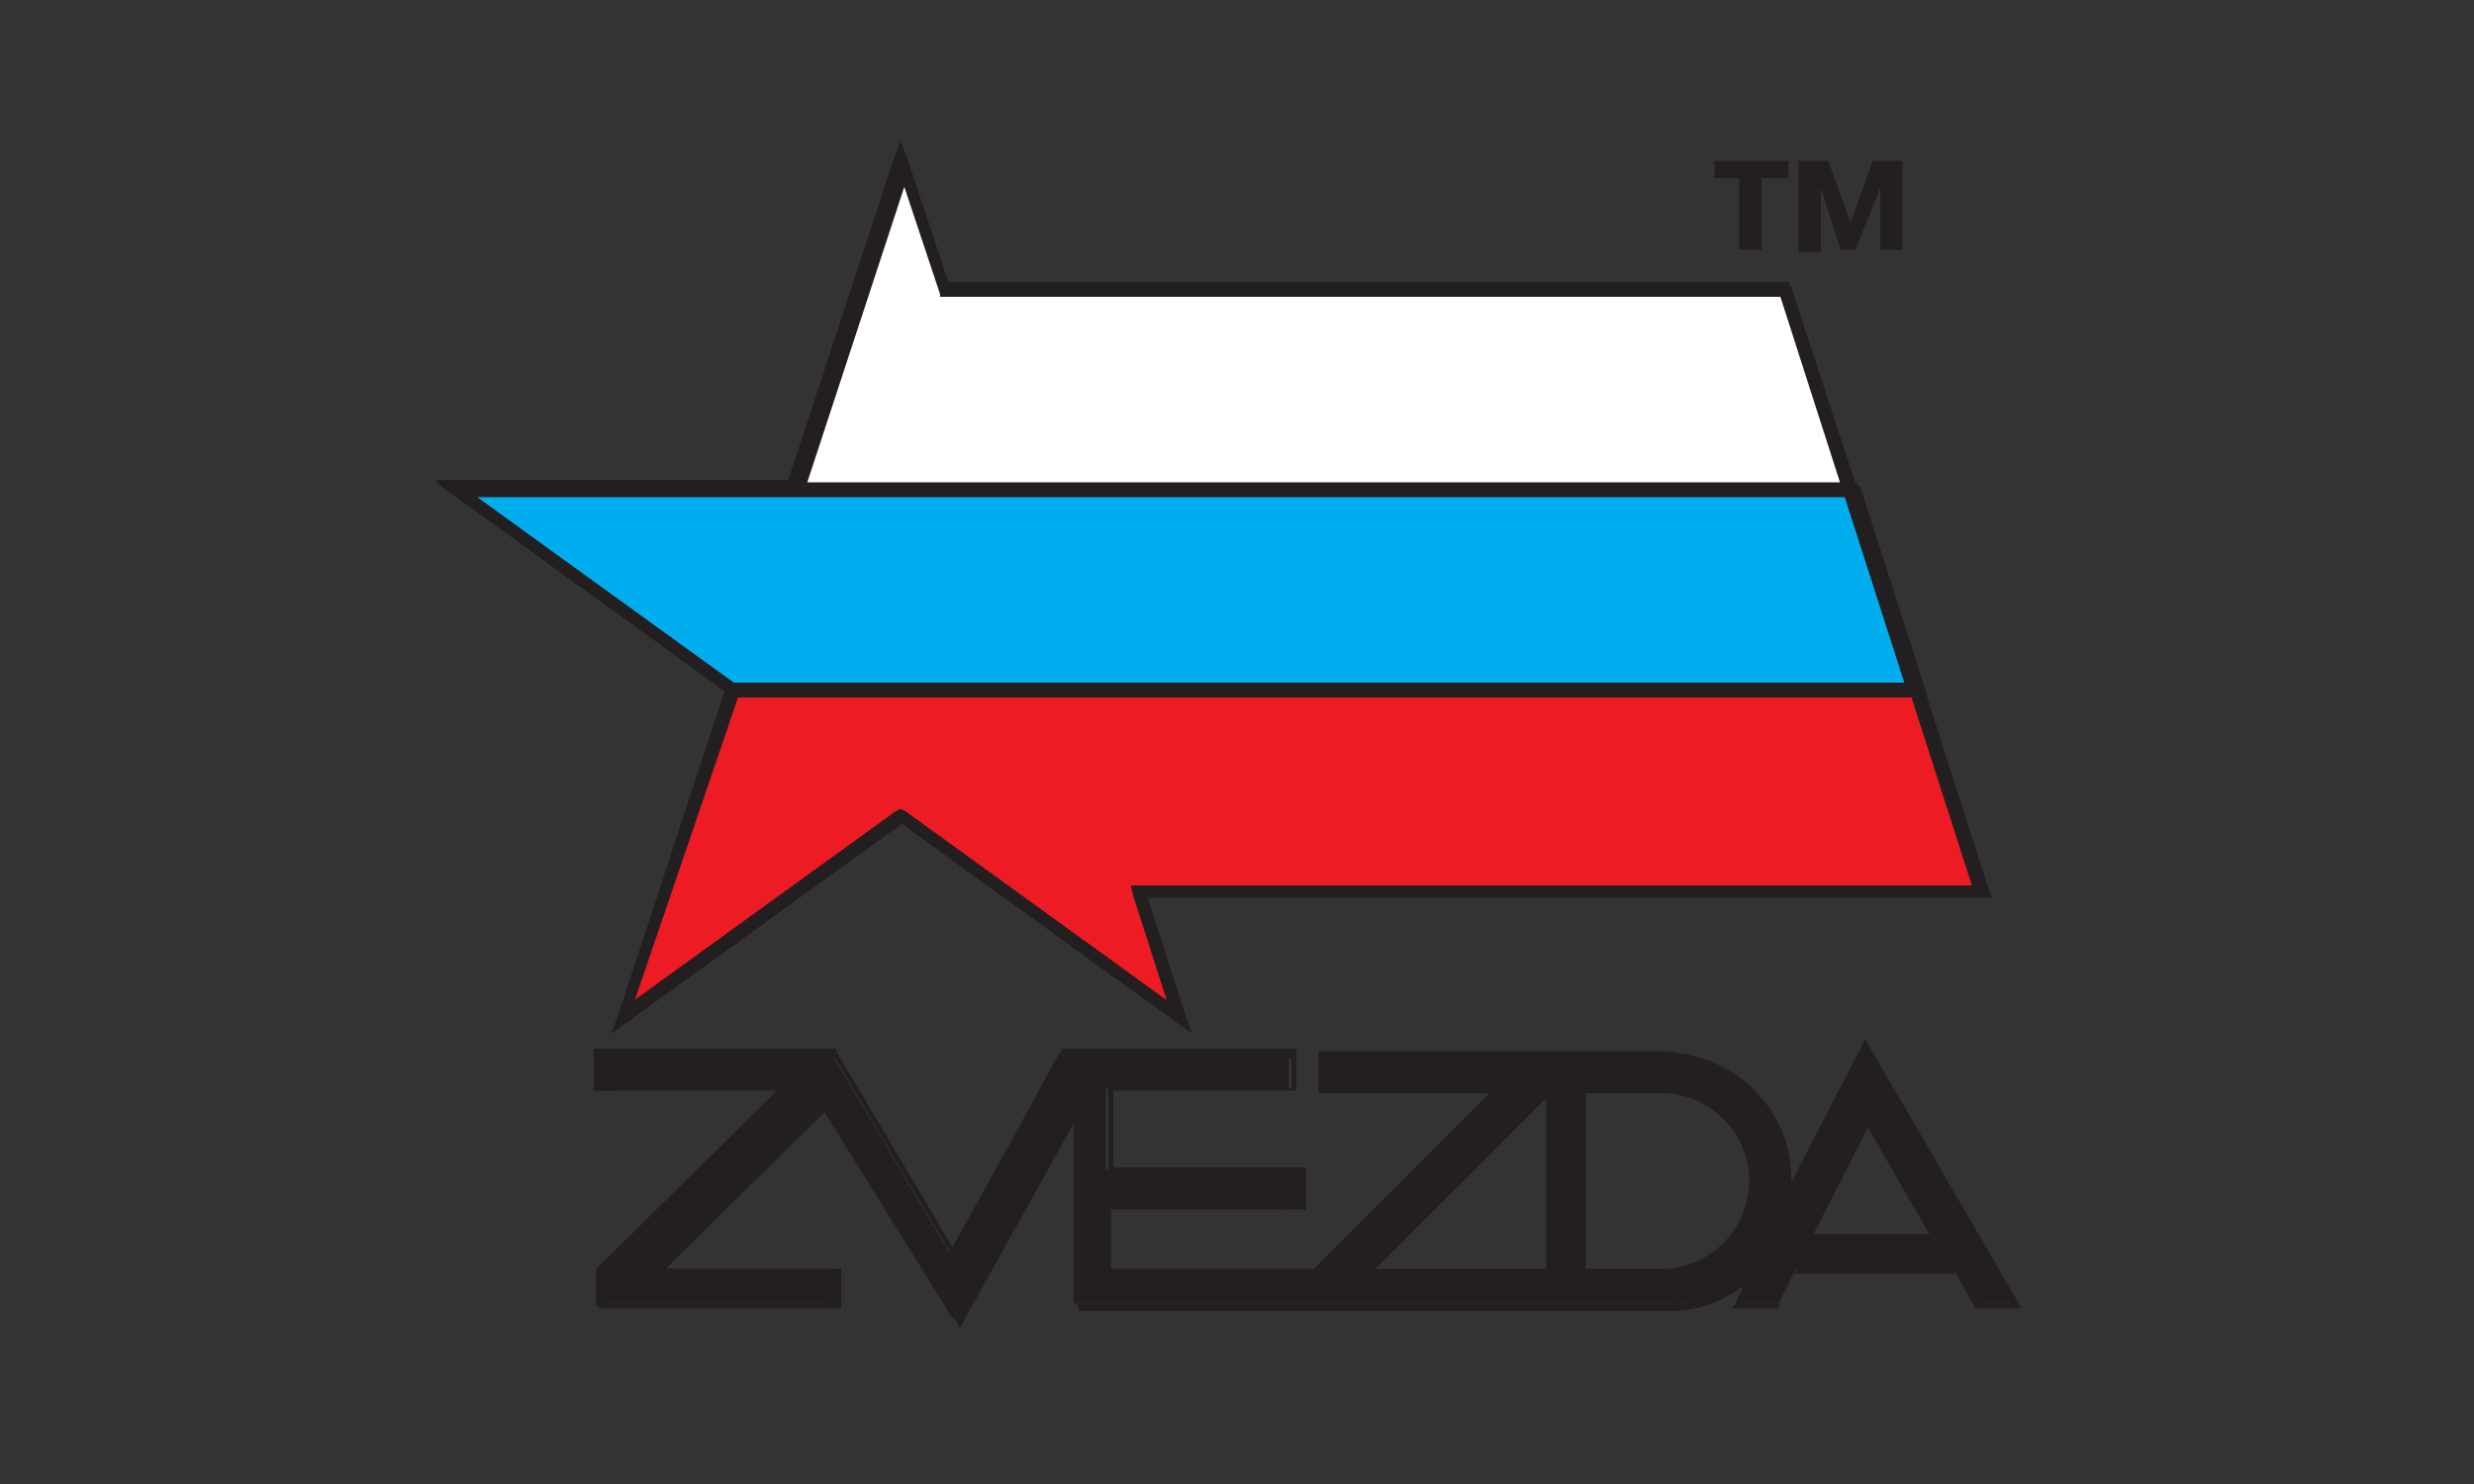 <?xml version="1.0" encoding="utf-8"?>
<!-- Generator: Adobe Illustrator 25.4.1, SVG Export Plug-In . SVG Version: 6.00 Build 0)  -->
<svg version="1.1" id="Capa_1" xmlns="http://www.w3.org/2000/svg" xmlns:xlink="http://www.w3.org/1999/xlink" x="0px" y="0px"
	 viewBox="0 0 100 60" style="enable-background:new 0 0 100 60;" xml:space="preserve">
<rect x="0" y="0" width="100" height="60" fill="#333333" stroke="none"/>
<style type="text/css">
	.st0{fill:#FFFFFF;}
	.st1{fill:#231F20;}
	.st2{fill:#ED1C24;}
	.st3{fill:#00AEEF;}
	.st4{fill-rule:evenodd;clip-rule:evenodd;fill:#231F20;}
</style>
<path class="st0" d="M77.5,27.9l-47.9,0l0,0l-11.2-8.1h13.8l4.3-13.1l1.7,5.1h34.1L77.5,27.9z"/>
<path class="st1" d="M77.5,27.6H29.6l0.3,0.4l0.1-0.2l-0.2-0.1l-11.2-8.1l-0.2,0.5h14l0.1-0.2l4.3-13.1h-0.5l1.7,5.1L38,12h34.2
	l-0.3-0.2L77.1,28L77.5,27.6z M77.7,27.8l-5.3-16.2l-0.1-0.2H38.1l0.3,0.2l-1.7-5.1l-0.3-0.8l-0.3,0.8l-4.3,13.1l0.3-0.2H17.6
	l0.7,0.5l11.2,8.1l-0.1-0.3l-0.1,0.4h48.6L77.7,27.8z"/>
<path class="st2" d="M80.1,36H46l1.6,5l-11.2-8.1L25.3,41l4.2-13.1l47.9,0L80.1,36z"/>
<path class="st1" d="M80.1,35.8H45.7l0.1,0.4l1.6,5l0.4-0.3l-11.2-8.1l-0.2-0.1l-0.2,0.1l-11.2,8.1l0.4,0.3L29.9,28l-0.3,0.2h47.9
	L77.2,28l2.6,8.1L80.1,35.8z M80.4,36l-2.6-8.1l-0.1-0.2H29.4l-0.1,0.2l-4.3,13.1l-0.3,0.8l0.7-0.5l11.2-8.1h-0.3l11.2,8.1l0.7,0.5
	l-0.3-0.8l-1.6-5L46,36.3h34.5L80.4,36z"/>
<path class="st3" d="M32.2,19.8h42.6l2.6,8.1l-47.9,0l0,0l-11.2-8.1H32.2z"/>
<path class="st1" d="M32.2,20.1h42.6l-0.3-0.2l2.6,8.1l0.3-0.4H29.6l0.3,0.4l0.1-0.2l-0.2-0.1l-11.2-8.1l-0.2,0.5L32.2,20.1z
	 M32.2,19.5H17.6l0.7,0.5l11.2,8.1l-0.1-0.3l-0.1,0.4h48.6l-0.1-0.4l-2.6-8.1L75,19.5L32.2,19.5L32.2,19.5z M51.9,48.9l0-1.7l0.9,0
	l0,1.7L51.9,48.9z M24,42.7l0.9,0l0,1.4l-0.9,0L24,42.7z M24.3,52.8v-1.4l-0.2,0l0,1.4L24.3,52.8z M33.6,51.4v1.4h0.2l0-1.4
	L33.6,51.4z M70.9,51.1l-0.2,0.2l0.2,0.2l0.2-0.2L70.9,51.1z"/>
<path class="st4" d="M70.8,51.3c-0.9,0.9-2.1,1.4-3.4,1.4h-24v-8.2l-4.9,8.8l-5.4-8.7l-6.8,6.7h7.3v1.4h-9.5v-1.4l7.4-7.3h-7.5v-1.4
	h9.6l4.8,8.1l4.4-8.1h9.3v1.4h-7.4v3.3H52v1.4h-7.1v2.6h8.4l7.3-7.3h-7.1v-1.4h14c2.7,0.1,4.9,2.3,4.9,5c0,0.3,0,0.5-0.1,0.8
	l0.2-0.4l2.9-5.8l6.1,10.5h-1.6l-0.8-1.4h-6.5l-0.7,1.4h-1.7l0.6-1.3L70.8,51.3L70.8,51.3z M55.3,51.4h7.3v-7.3L55.3,51.4z
	 M67.3,51.4c2-0.1,3.6-1.8,3.5-3.8c-0.1-1.9-1.6-3.4-3.5-3.5h-3.3v7.3L67.3,51.4L67.3,51.4z M73.1,50h5.2l-2.7-4.7L73.1,50L73.1,50z
	"/>
<path class="st1" d="M70.8,51.3c-0.9,0.9-2.1,1.4-3.3,1.4h-24l0.1,0.1v-8.7l-0.2,0.4l-4.9,8.8h0.2l-5.4-8.7l-0.1-0.1l-0.1,0.1
	l-6.8,6.7l-0.2,0.2h7.6l-0.1-0.1v1.4l0.1-0.1h-9.5l0.1,0.1v-1.4v0.1l7.4-7.3L32,44h-7.8l0.1,0.1v-1.4l-0.1,0.1h9.6l-0.1-0.1l4.8,8.1
	l0.1,0.2l0.1-0.2l4.4-8.1L43,42.8h9.3l-0.1-0.1v1.4l0.1-0.1h-7.5v3.5H52l-0.1-0.1v1.4l0.1-0.1h-7.2v2.8h8.6l7.3-7.3l0.2-0.2h-7.4
	l0.1,0.1v-1.4l-0.1,0.1h14c2.7,0.1,4.9,2.3,4.8,5.1c0,0.2,0,0.4-0.1,0.6l0.2,0.1l0.2-0.4l2.9-5.8h-0.2l6.1,10.5l0.1-0.2h-1.6
	l0.1,0.1l-0.8-1.4v-0.1h-6.6v0.1l-0.7,1.4l0.1-0.1h-1.7l0.1,0.2l0.6-1.3l0.1-0.2L70.8,51.3z M70.8,51.3l-0.1,0.2l-0.6,1.3L70,52.9
	h1.9v-0.1l0.7-1.4l-0.1,0.1h6.5L79,51.4l0.8,1.4v0.1h1.9l-0.1-0.2l-6.1-10.5L75.4,42l-0.1,0.2L72.3,48l-0.2,0.4l0.2,0.1
	c0.5-2.8-1.5-5.5-4.3-5.9c-0.2,0-0.4-0.1-0.6-0.1H53.3v1.7h7.3L60.4,44l-7.3,7.3h0.1h-8.4l0.1,0.1v-2.6l-0.1,0.1h7.3v-1.7h-7.2
	l0.1,0.1v-3.3l-0.1,0.1h7.5v-1.7h-9.5v0.1l-4.5,8.1h0.2l-4.8-8.1v-0.1H24v1.7h7.6L31.6,44l-7.4,7.3v1.6h9.8v-1.6h-7.4l0.1,0.2
	l6.8-6.7h-0.2l5.4,8.7l0.1,0.2l0.1-0.2l4.9-8.8l-0.2-0.1v8.4h24c1.3,0,2.5-0.6,3.5-1.5L70.8,51.3z"/>
<path class="st1" d="M55.3,51.5h7.4v-7.7L62.5,44l-7.3,7.3L55,51.5L55.3,51.5z M55.4,51.5l7.3-7.3l-0.2-0.1v7.3l0.1-0.1h-7.3
	L55.4,51.5z M67.3,51.5c2.1,0,3.8-1.7,3.8-3.8c0-2.1-1.7-3.8-3.8-3.8h-3.4v7.6h0.1H67.3z M67.3,51.3h-3.3l0.1,0.1v-7.3l-0.1,0.1h3.3
	c2,0.1,3.5,1.8,3.4,3.7C70.6,49.7,69.2,51.2,67.3,51.3L67.3,51.3z M73.1,50.1h5.4l-0.1-0.2l-2.7-4.7L75.5,45l-0.1,0.2L73,49.9
	l-0.1,0.2L73.1,50.1z M73.2,50.1l2.4-4.7h-0.2l2.7,4.7l0.1-0.2h-5.2L73.2,50.1z M69.3,7.2V6.5h3v0.7h-1.1v2.9h-0.9V7.2H69.3z
	 M73.6,7.6v2.6h-0.9V6.5h1.2L74.8,9l0.9-2.5h1.2v3.6h-0.9V7.6L75,10.1h-0.6L73.6,7.6z"/>
</svg>
